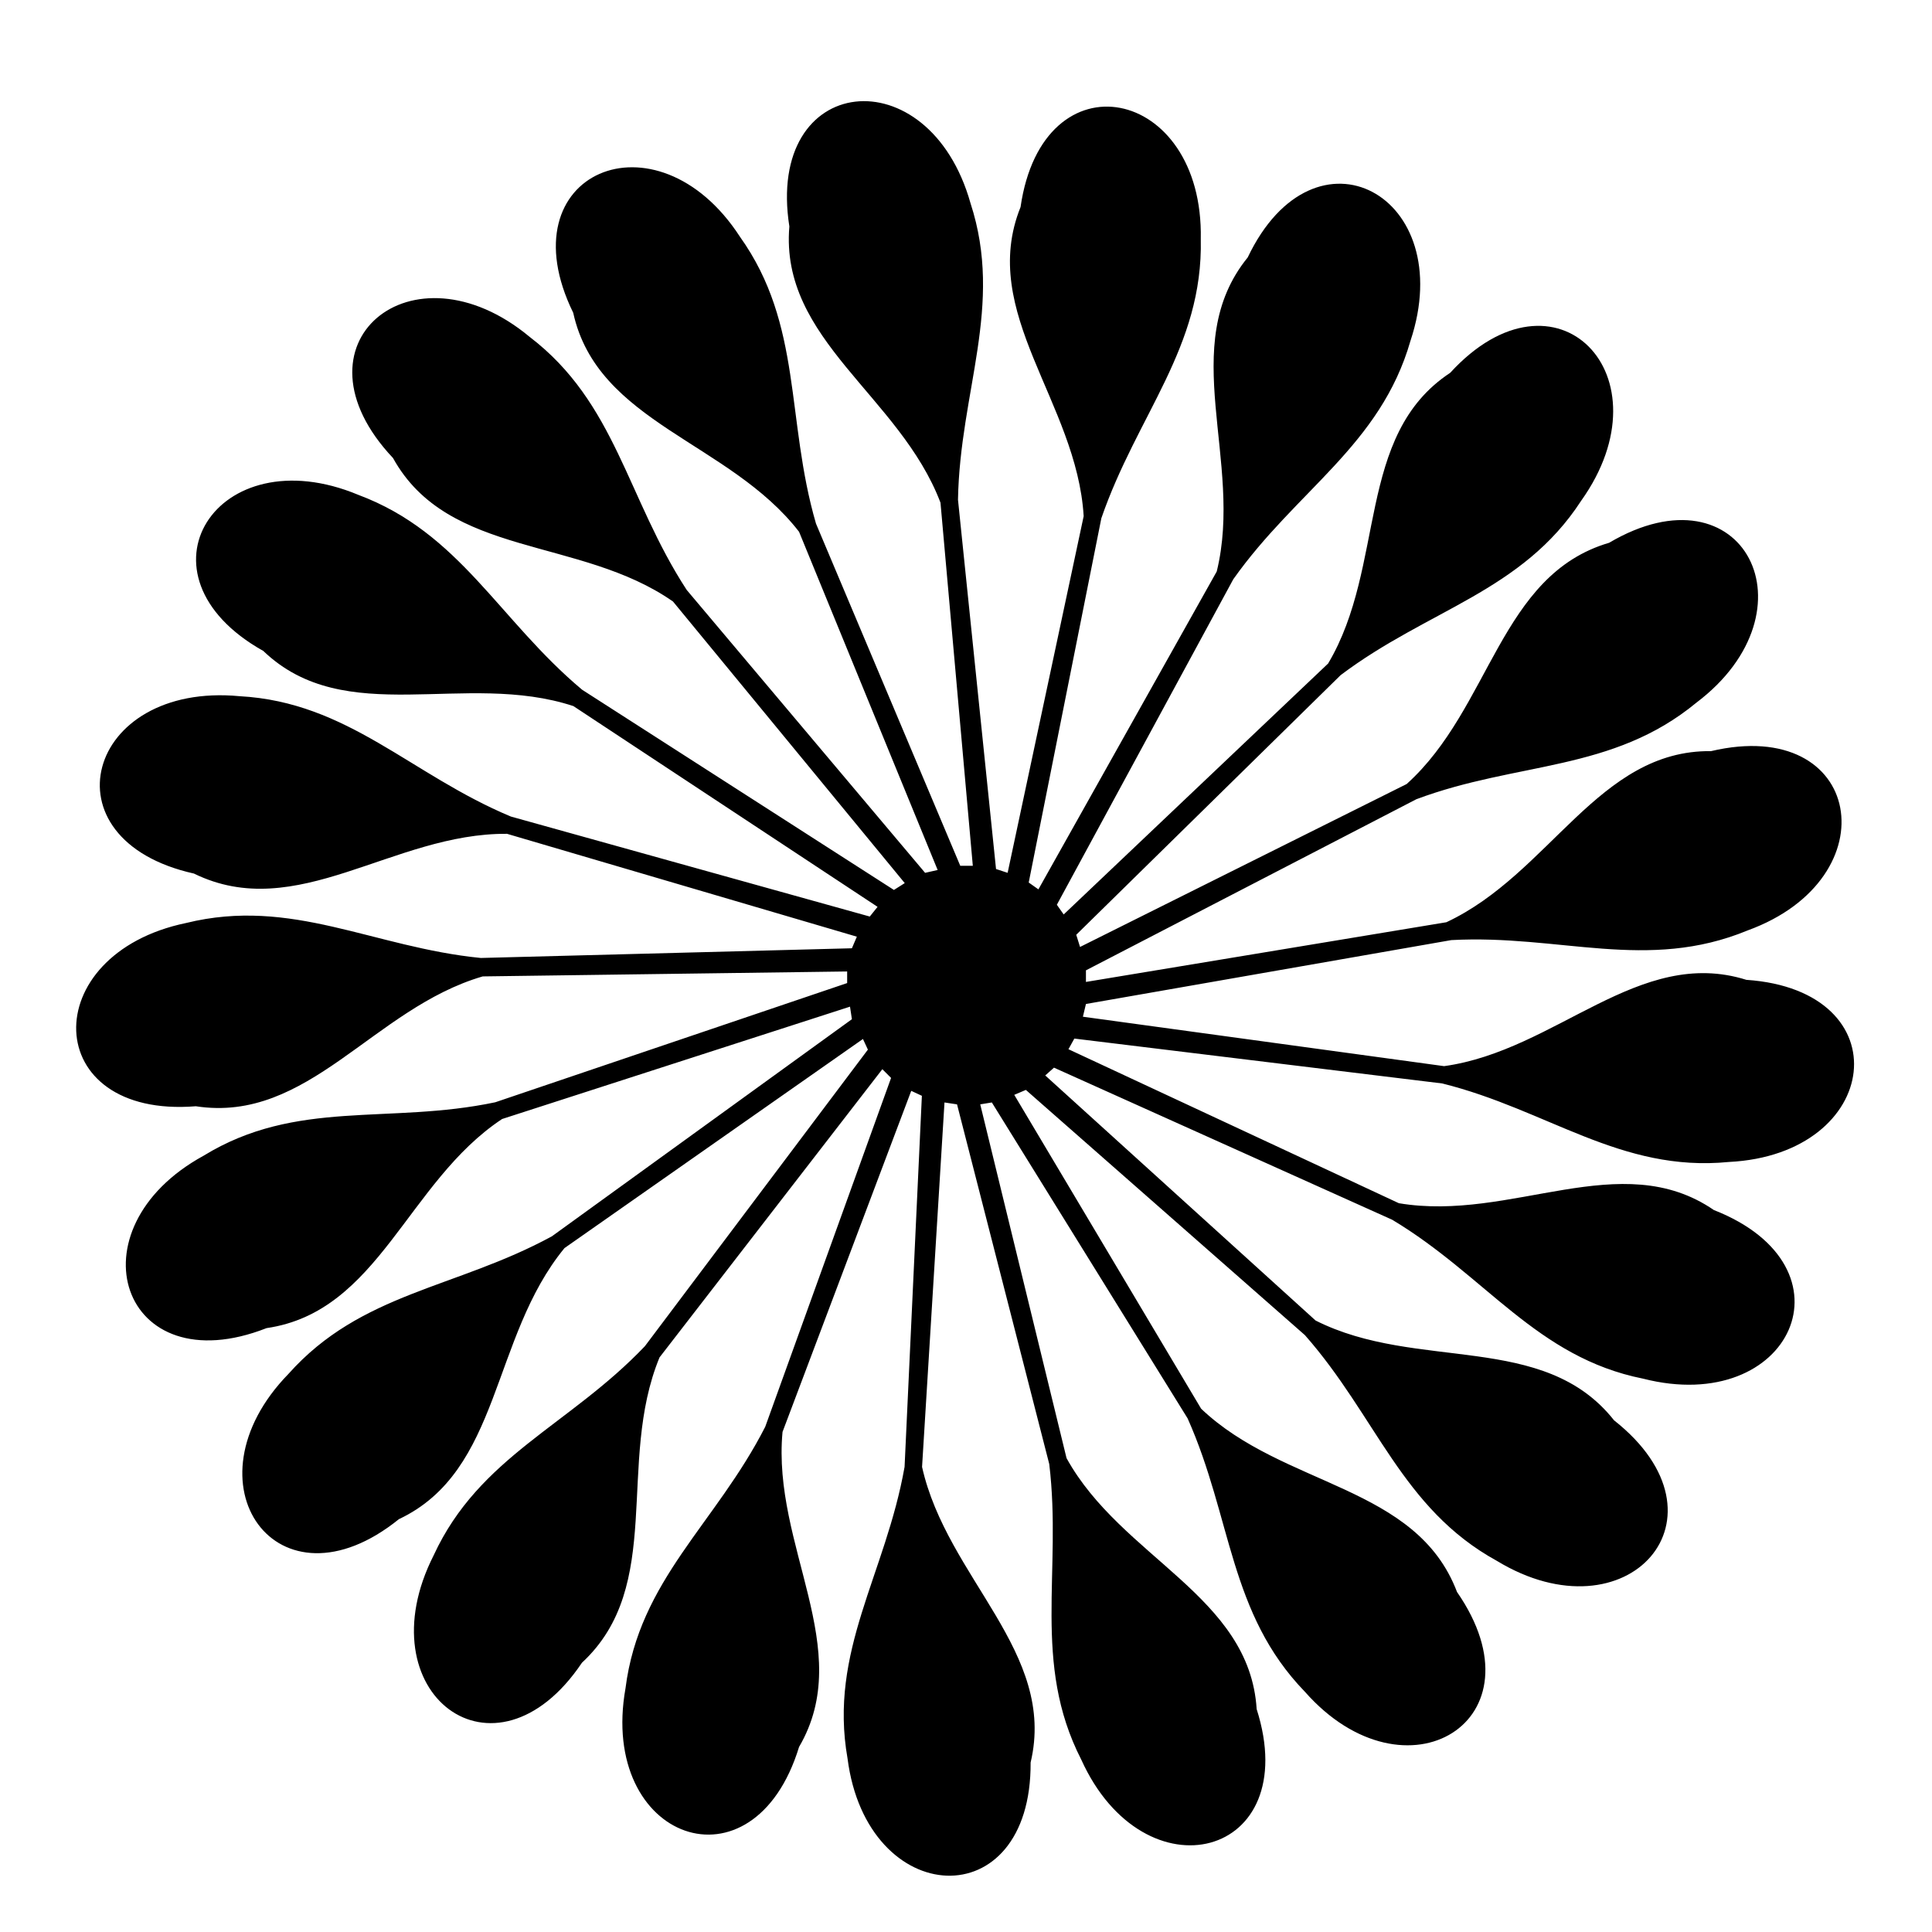 <?xml version="1.0" encoding="UTF-8"?>
<!-- The Best Svg Icon site in the world: iconSvg.co, Visit us! https://iconsvg.co -->
<svg fill="#000000" width="800px" height="800px" version="1.1" viewBox="144 144 512 512" xmlns="http://www.w3.org/2000/svg">
 <path d="m397.88 276.46 10.078 97.84 3.074 1.008 20.152-94.516c-1.812-30.23-28.012-53.906-16.727-81.918 5.894-40.809 48.566-32.094 47.762 8.465 0.652 28.766-16.883 46.551-26.352 74.008l-19.246 96.531 2.57 1.812 47.258-84.238c7.203-29.27-10.781-59.852 8.211-83.23 17.734-37.23 55.973-16.426 43.125 22.117-7.961 27.711-30.23 39.551-46.953 63.176l-46.754 86.258 1.812 2.57 70.078-66.504c15.418-25.945 7.203-60.457 32.344-77.031 28.012-30.582 58.34 0.754 34.711 33.906-15.668 24.133-40.605 28.766-63.73 46.199l-70.078 68.816 1.008 3.227 86.555-43.176c22.371-20.152 24.637-55.418 53.656-63.934 35.719-21.059 55.418 17.984 23.125 42.371-22.27 18.387-47.461 15.566-74.211 25.59l-87.562 45.344v3.074l95.523-15.82c27.457-12.848 40.305-45.695 70.129-45.344 40.305-9.523 47.762 33.656 9.723 47.508-26.703 11.035-49.828 1.008-78.543 2.57l-96.832 16.93-0.805 3.375 95.723 13.098c29.773-4.133 51.59-31.84 80.105-22.871 41.363 2.82 35.973 46.25-4.637 48.266-28.719 2.82-48.012-13.855-75.973-20.809l-97.488-11.891-1.562 2.82 87.562 40.809c29.824 5.039 58.844-15.113 83.48 1.812 38.543 15.113 20.555 54.715-18.742 44.688-28.266-5.644-41.613-27.207-66.504-42.117l-89.629-40.305-2.316 2.066 71.645 64.945c26.953 13.602 60.457 2.82 79.098 26.449 32.598 25.695 3.578 58.289-31.086 37.23-25.191-13.855-31.84-38.238-50.836-59.801l-73.957-64.992-3.074 1.309 49.523 83.18c21.867 20.809 57.031 20.152 67.812 48.566 23.629 34.109-13.602 56.73-40.305 26.449-20.152-20.809-19.297-45.996-31.086-72.449l-51.887-83.73-3.074 0.504 22.871 93.758c14.609 26.449 48.516 36.477 50.383 66.504 12.594 39.551-29.773 50.383-46.5 13.352-13.098-25.645-5.039-49.828-8.465-78.293l-24.438-95.32-3.324-0.504-5.945 96.582c6.602 29.523 35.723 49.07 28.77 78.34 0.25 41.312-43.379 38.996-48.516-1.059-5.039-28.516 10.078-48.77 15.113-77.285l4.586-98.344-2.82-1.309-34.109 90.383c-2.82 30.23 19.547 57.535 4.383 83.48-12.094 39.551-53.152 24.789-46-15.516 3.629-28.766 23.93-43.629 37.031-69.324l33.352-92.449-2.316-2.316-59.047 76.379c-11.539 28.012 1.512 60.457-20.555 80.91-23.125 34.41-57.789 7.961-39.297-28.465 12.09-26.199 35.973-34.41 55.973-55.418l59.098-78.594-1.309-2.82-79.098 55.418c-19.551 23.828-16.68 58.996-43.887 71.84-32.145 25.945-57.535-9.473-29.27-38.492 19.246-21.613 44.387-22.621 69.828-36.477l79.5-57.531-0.504-3.324-92.195 29.773c-25.191 16.676-32.598 51.086-62.422 55.418-38.492 15.113-52.348-26.199-16.676-45.695 24.637-15.113 49.07-8.211 77.285-14.156l93.254-31.59v-3.074l-96.582 1.309c-29.02 8.465-46.199 38.996-76.023 34.41-41.312 3.324-42.371-40.305-2.57-48.566 28.012-6.902 49.574 6.449 78.09 9.27l98.344-2.57 1.309-3.074-92.699-27.258c-30.23-0.25-55.723 23.879-82.977 10.531-40.305-8.969-28.516-50.836 12.09-47.004 28.766 1.562 45.344 20.809 71.895 31.891l95.117 26.504 2.066-2.57-80.609-53.203c-28.766-9.473-60.457 6.195-82.172-14.609-35.973-20.152-12.344-57.031 25.191-41.363 26.953 10.078 37.23 33.152 59.297 51.641l82.625 53.055 2.871-1.812-61.41-74.617c-24.637-17.23-59.551-11.539-74.211-38.039-28.516-30.23 5.039-58.039 36.223-32.094 22.871 17.48 25.695 42.621 41.613 67.059l63.18 74.969 3.324-0.754-36.727-89.629c-18.488-23.879-53.402-28.766-59.852-58.039-18.238-37.23 22.117-54.211 44.184-20.152 16.676 23.375 12.09 48.316 20.152 76.023l38.238 90.688h3.324l-8.566-96.23c-10.781-28.363-42.621-43.125-40.051-73.203-6.398-40.809 36.98-45.344 48.012-6.144 8.867 27.203-2.82 49.824-3.324 78.594z"/>
</svg>